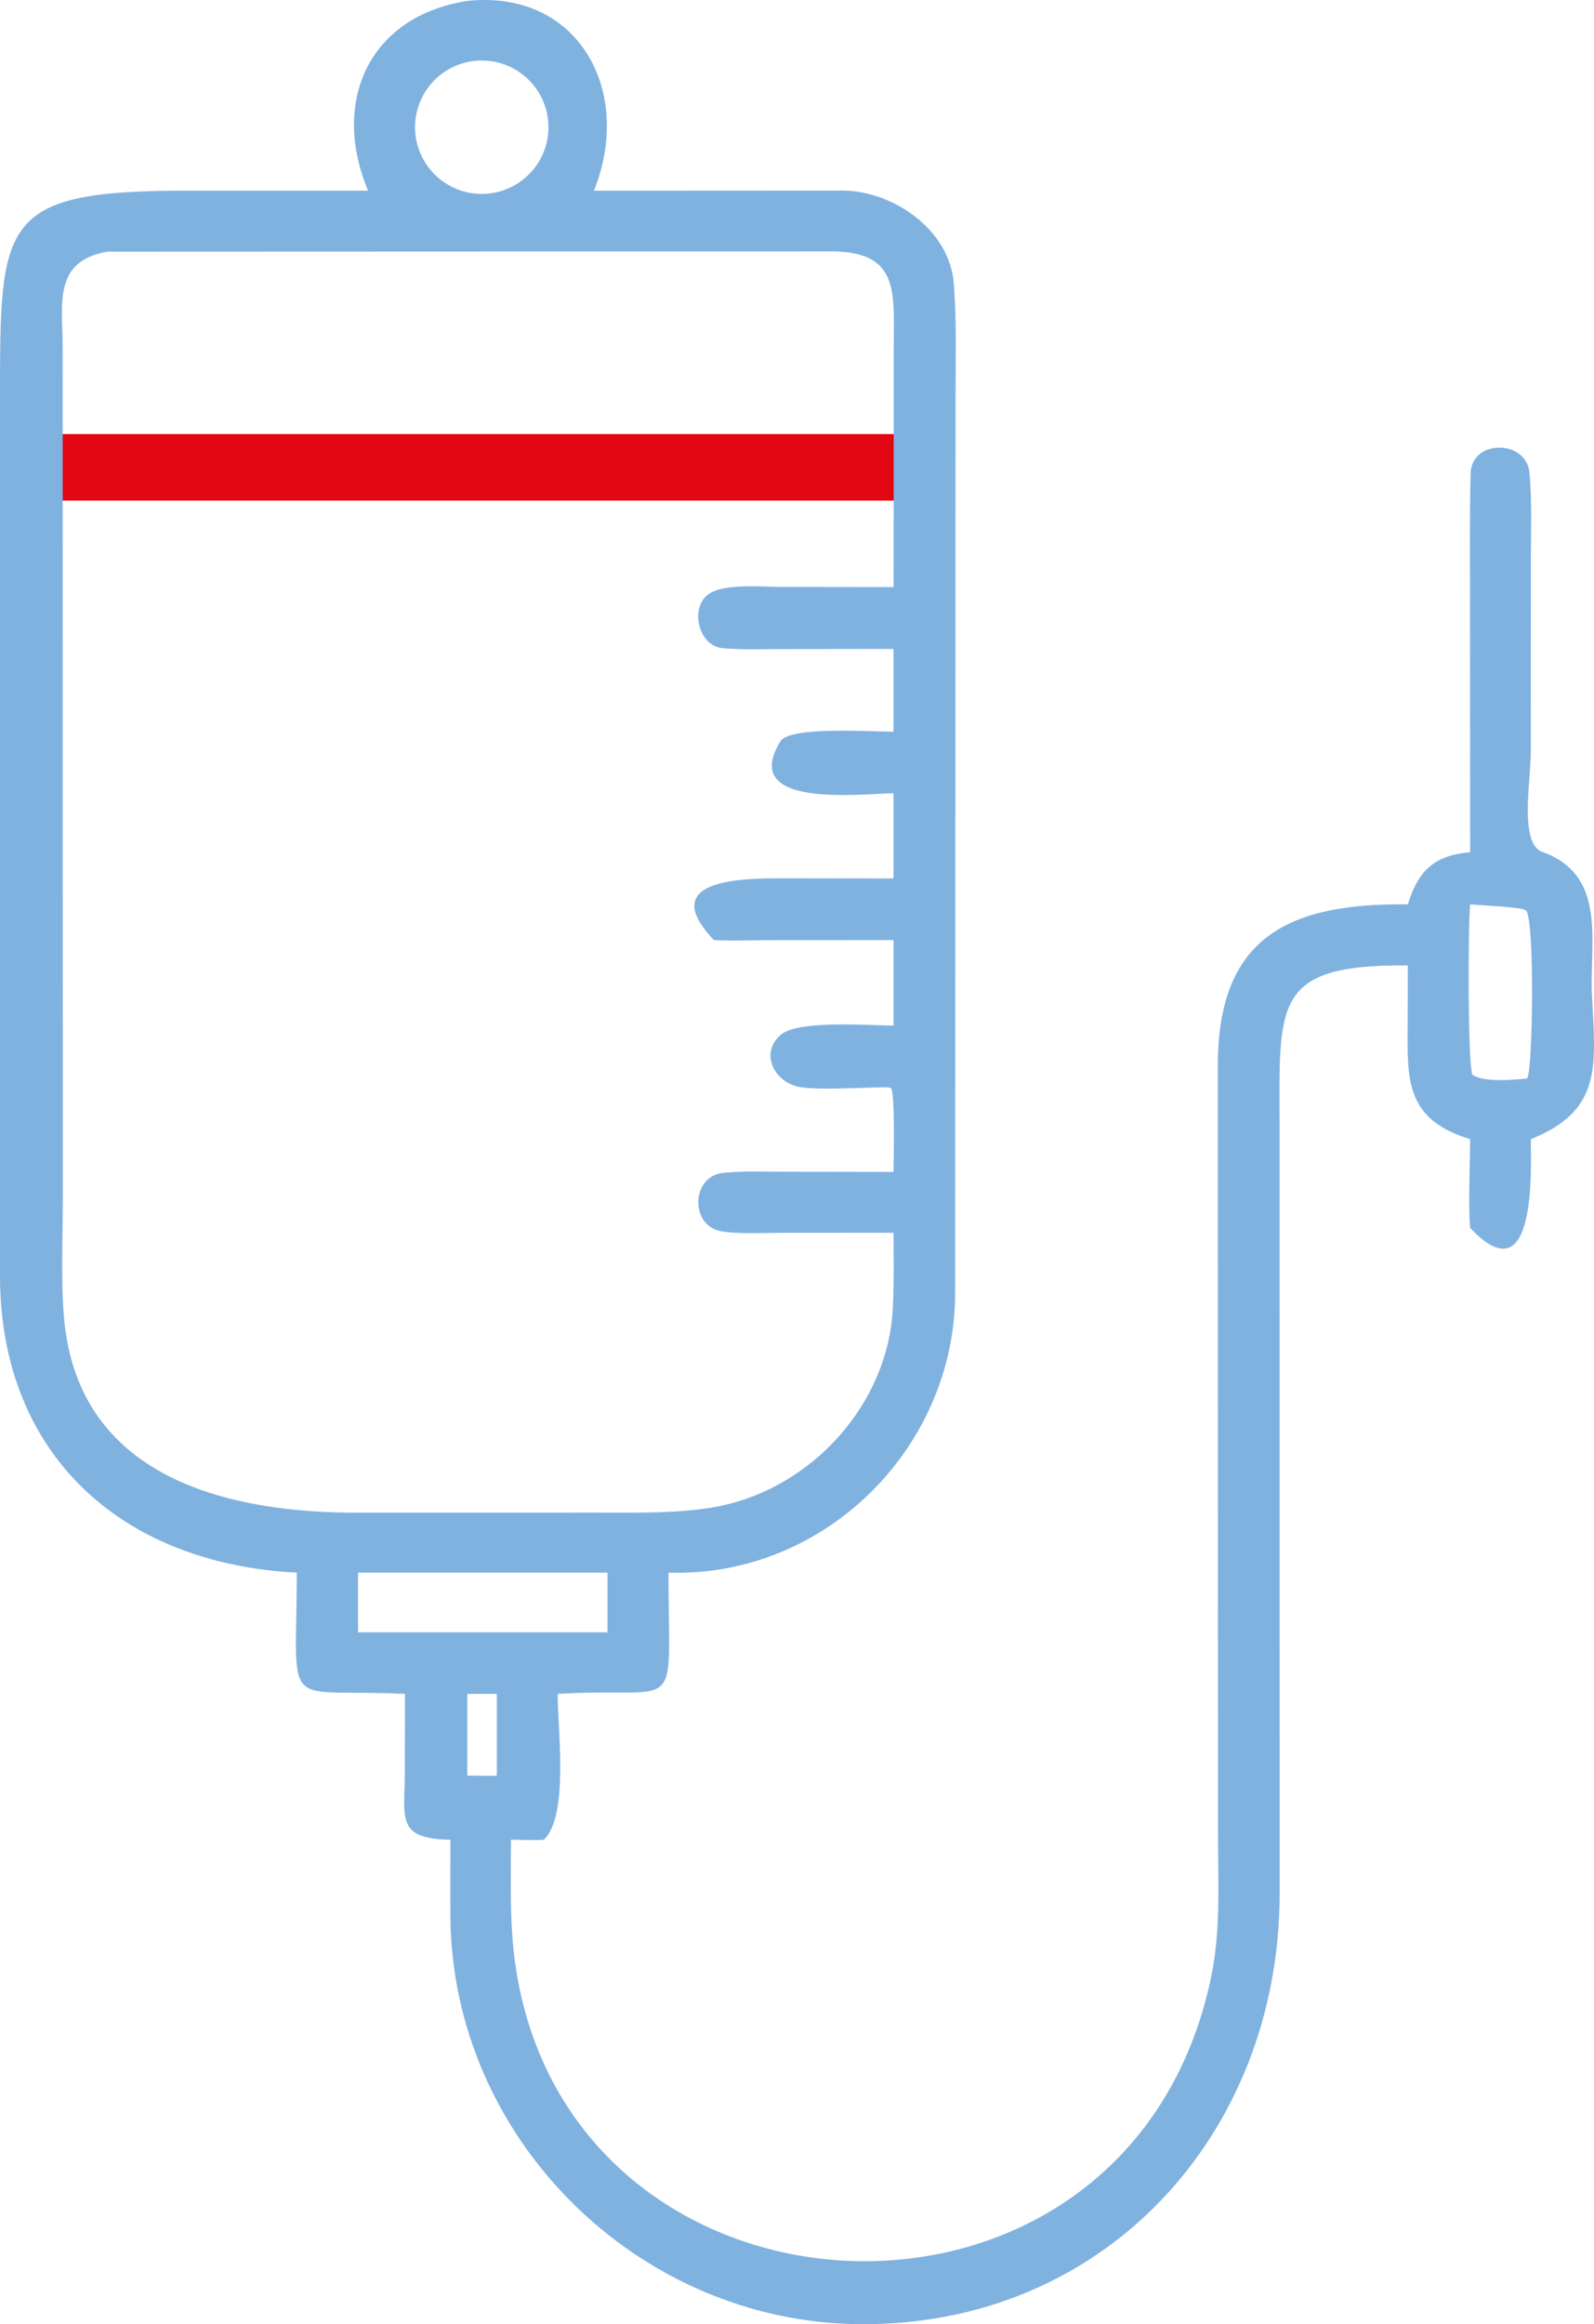 <?xml version="1.0" encoding="UTF-8"?>
<svg id="Livello_2" data-name="Livello 2" xmlns="http://www.w3.org/2000/svg" viewBox="0 0 660.37 962.64">
  <defs>
    <style>
      .cls-1-prelievo {
        fill: #80b2e0;
      }

      .cls-2-prelievo {
        fill: #e30613;
      }
    </style>
  </defs>
  <g id="Livello_1-2" data-name="Livello 1">
    <g>
      <rect class="cls-2-prelievo" x="21.85" y="179.78" width="355.25" height="27.55"/>
      <path class="cls-1-prelievo" d="M659.54,412.68c-1.15-22.55,6.51-49.74-20.21-59.72-10.17-2.85-5.15-29.57-5.14-41.43l.03-79.08c0-11.74.52-25.04-.58-36.7-1.31-13.95-24.64-13.97-24.4.96-.43,17.16-.24,34.38-.24,51.57l.05,104.68c-14.79,1.34-21.4,7.43-25.82,21.61-48.72-.56-78.7,13.05-78.7,66.72l.07,319.44c.03,19.45,1.15,39.04-2.87,58.26-34.51,164.86-270.81,151.72-288.89-10.54-1.61-14.46-1.2-29.32-1.16-43.96v-2.52c3.8.08,10.03.34,13.68,0,10.4-10.28,5.68-44.98,5.68-60.4,52.24-3.14,46.03,11.25,45.88-50.22,64.35,2.13,118.17-51.15,118.78-114.88l.17-371.5c0-15.34.47-32.37-.71-47.48-1.75-22.49-25.35-38.58-46.43-38.57-34.2.02-68.48.04-102.67.06C262.66,37.58,239.51-4.48,193.59.38c-40.78,6.35-56.57,41.72-41.1,78.6l-74.28-.02C-.49,78.97,0,91.09,0,166.46v362.78c.39,72.78,49.82,118.39,122.96,122.12-.11,59.38-7.03,47.72,44.83,50.22l-.08,32.9c-.09,18.55-3.7,27.15,18.9,27.5-.03,10.52-.09,21.06-.02,31.56.56,92.01,77.3,168.05,169.01,169.08,102.01,1.14,174.4-78.76,174.53-178.05l-.03-318.86c-.12-50.61-2.38-66.32,53.14-65.84l-.07,24.31c-.17,23.2-.92,39.48,25.89,47.64-.05,10.3-.84,27.09,0,36.78,27.42,29.01,25.23-23.75,25.14-36.78,29.69-11.87,26.81-30.39,25.35-59.16ZM194.73,25.5c14.92-2.66,29.2,7.19,32,22.08,2.81,14.89-6.91,29.26-21.78,32.21-15.07,2.98-29.67-6.89-32.52-21.99-2.84-15.09,7.17-29.61,22.29-32.31ZM26.92,549.61c-1.88-15.43-.91-36.3-.9-52.35l-.03-262.96c0-5.68-.03-90.41-.03-90.41-.02-18.09-4.11-35.63,18.44-39.64l299.08-.12c29.43-.28,26.86,16.54,26.76,40.9v71.4s-.03,0-.03,0c.05,8.89-.02,17.93-.03,26.72l-46.01-.06c-8.19,0-24.19-1.59-30.64,3-7.8,5.55-4.32,21.37,5.72,22.35,7.8.76,15.97.4,23.88.39l47.04-.06v34.28c-8.74.04-42.92-2.39-46.85,3.98-17.42,28.21,33.87,21.6,46.85,21.53v35.28l-45.88-.06c-16.46-.01-52.79.18-28.5,25.59,6.6.39,17.46.03,24.39.02l49.99-.02v35.39c-10.25-.02-39.55-2.39-46.72,3.84-9.17,7.98-2.14,20.05,8.09,21.68,8.31,1.33,26.54.07,36.03.03l1.61.35c1.69,3.28,1.02,29.34,1,34.72l-46.7-.08c-7.9,0-15.84-.37-23.78.47-13.54,1.42-13.79,21.72-1.2,24.13,6.91,1.32,17.48.71,24.8.71l46.88-.04c.04,10.45.23,21.34-.33,31.72-2.12,39.17-33.12,73.44-71.3,81.42-15.76,3.29-35.53,2.8-51.77,2.78l-98.32.05c-52.53.09-113.79-13.53-121.53-76.96ZM148.34,676.08v-24.73h103.34v24.73h-103.34ZM205.84,735.4c-3.04.22-9,.01-12.25,0v-33.82h12.25v33.82ZM632.71,446.66l-.59.07c-5.2.57-18.06,1.62-22.19-1.66-1.87-6.37-1.78-60.82-.87-70.5,5.21.47,21.68,1.09,23.14,2.53,3.64,3.56,2.89,65.48.51,69.56Z"/>
    </g>
  </g>
</svg>